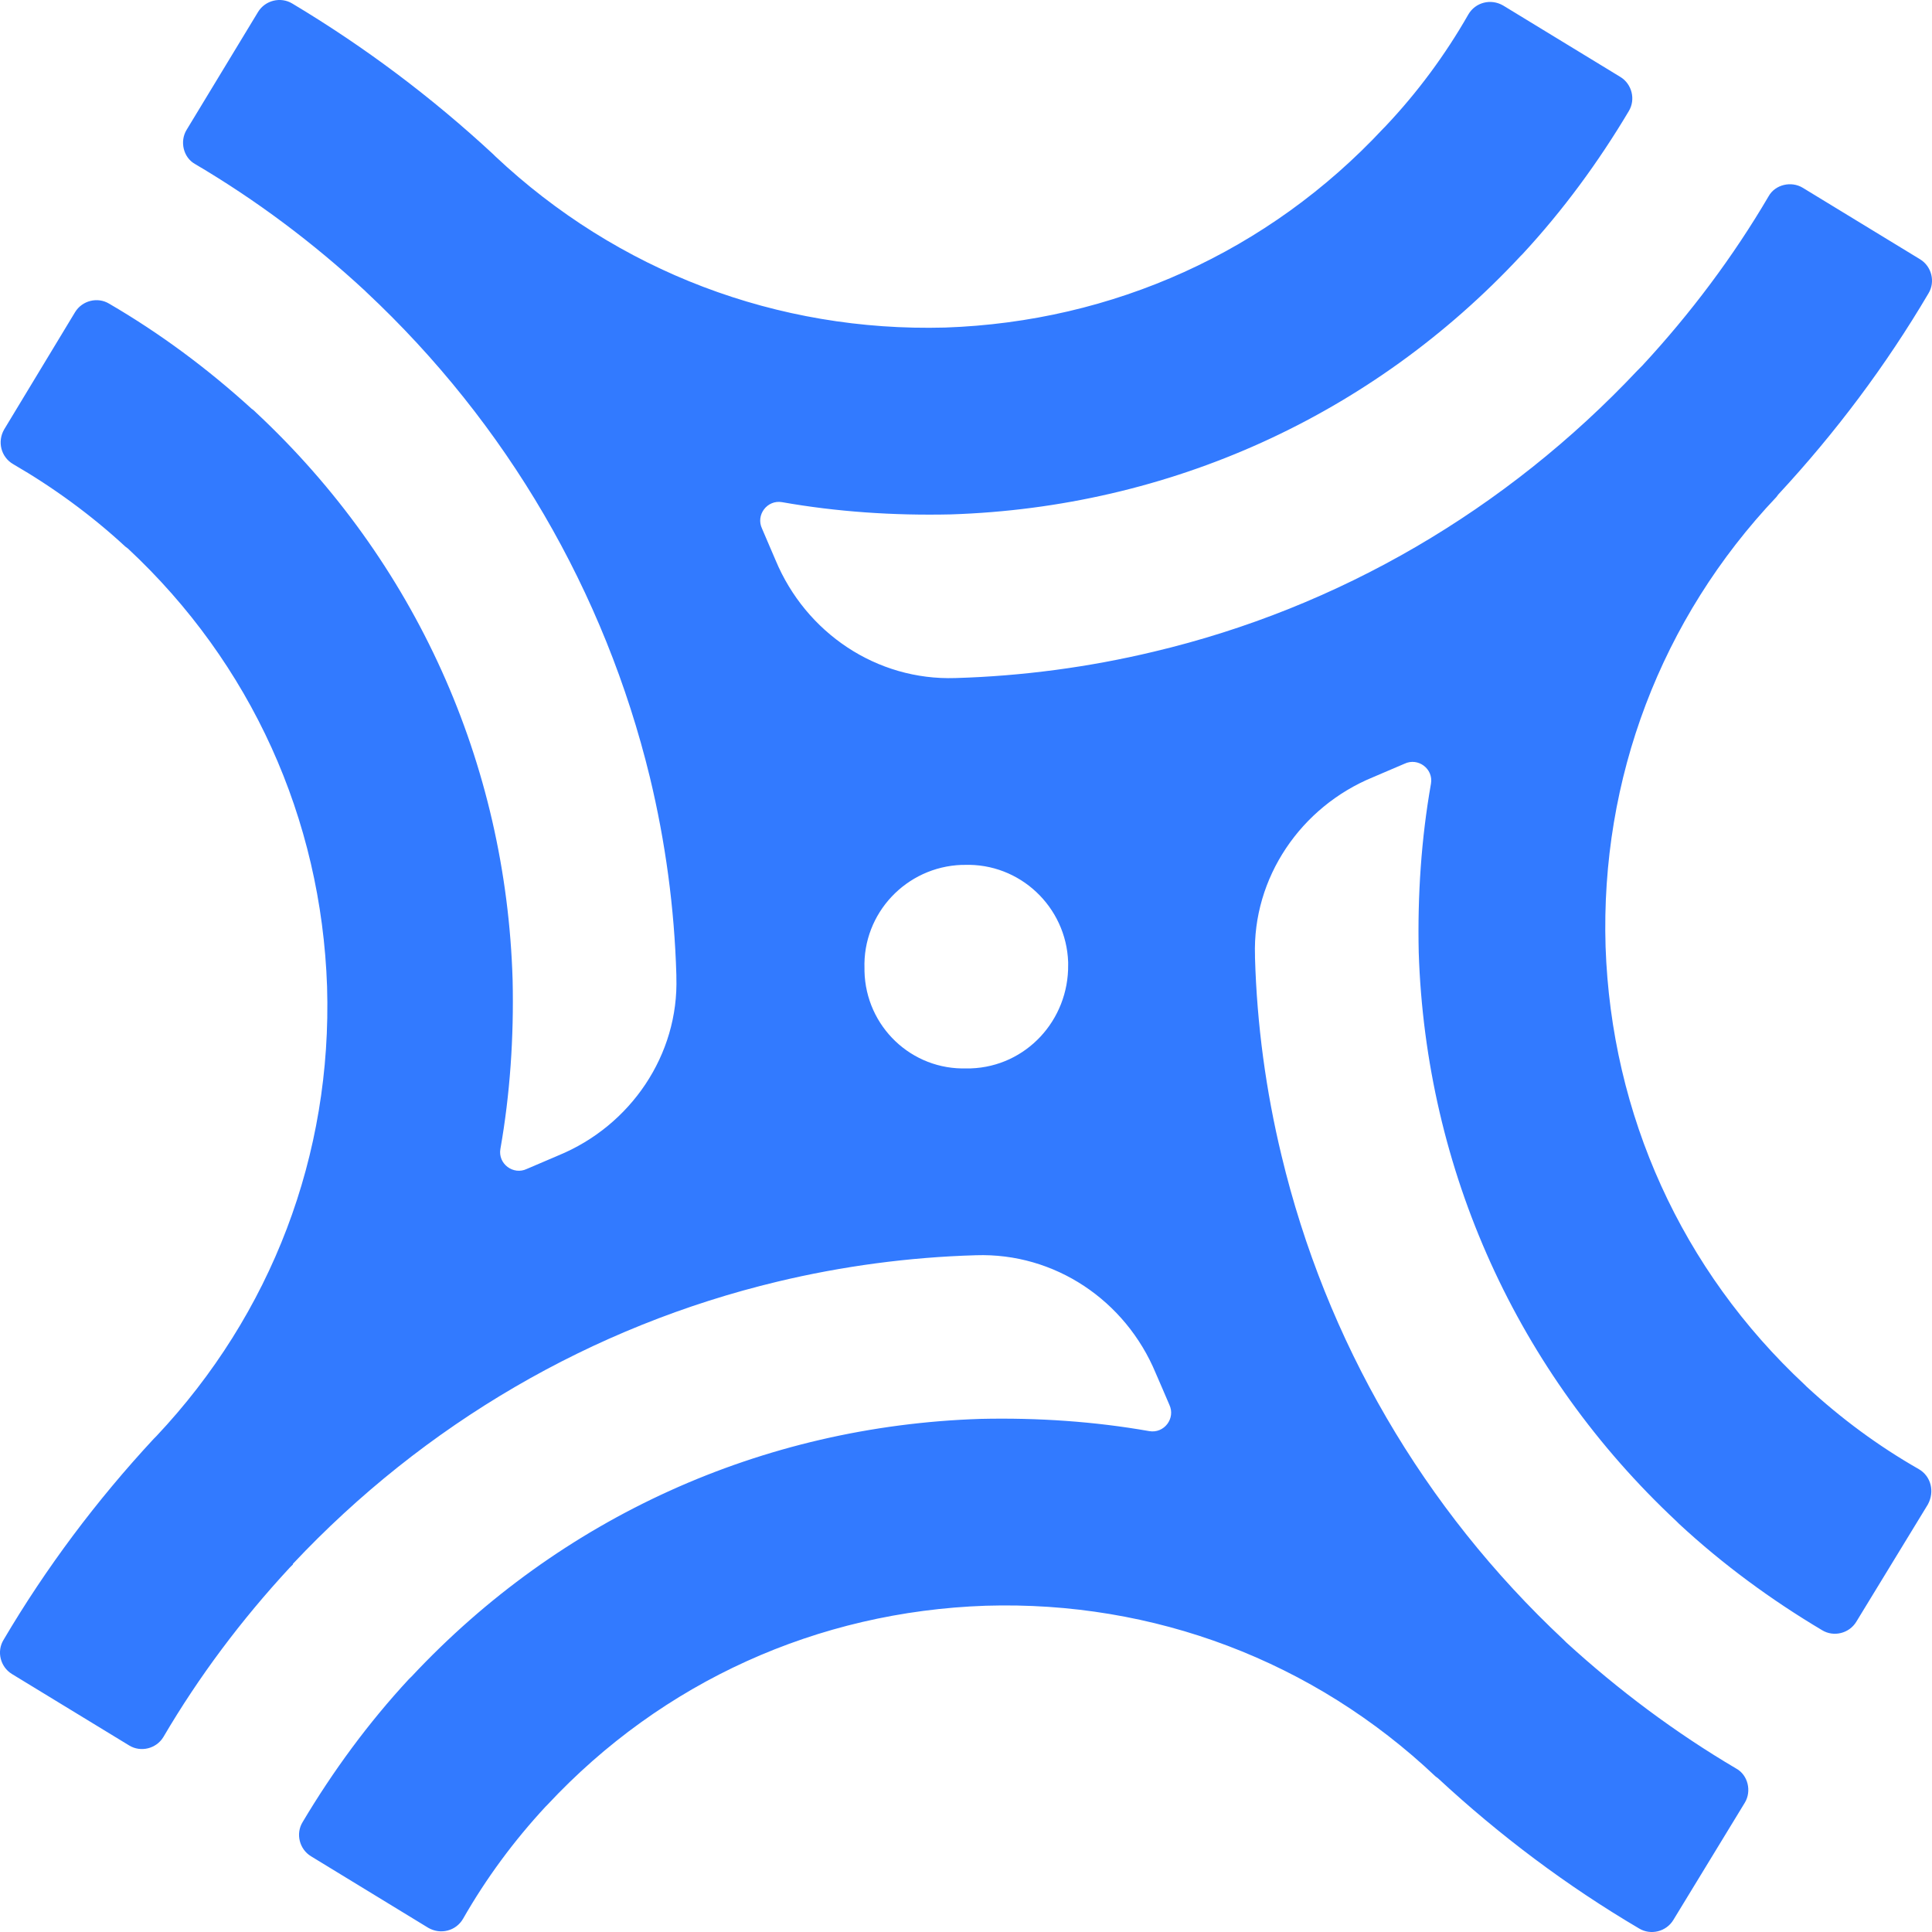 <?xml version="1.0" encoding="UTF-8"?> <svg xmlns="http://www.w3.org/2000/svg" width="24" height="24" viewBox="0 0 24 24" fill="none"><path d="M23.836 18.25C23.331 17.962 22.867 17.618 22.443 17.226L22.427 17.21L22.419 17.202C20.89 15.777 20.017 13.849 19.945 11.76C19.881 9.671 20.634 7.687 22.067 6.174L22.091 6.142C22.803 5.374 23.427 4.542 23.956 3.645C24.044 3.501 23.996 3.309 23.852 3.221L22.395 2.333C22.251 2.245 22.051 2.293 21.971 2.437C21.53 3.189 21.002 3.893 20.401 4.542C20.386 4.558 20.378 4.566 20.361 4.582C20.361 4.582 20.361 4.582 20.354 4.59C20.354 4.59 20.354 4.59 20.345 4.598C18.712 6.334 16.631 7.551 14.334 8.095C13.533 8.287 12.7 8.399 11.868 8.423C10.891 8.455 10.011 7.863 9.634 6.958C9.578 6.83 9.522 6.694 9.466 6.566C9.386 6.398 9.53 6.206 9.715 6.238C10.395 6.358 11.099 6.406 11.812 6.39C14.526 6.302 17.039 5.166 18.889 3.181L18.913 3.157C19.417 2.613 19.857 2.013 20.233 1.381C20.321 1.237 20.273 1.044 20.129 0.956L18.672 0.068C18.52 -0.02 18.328 0.028 18.24 0.18C17.952 0.684 17.608 1.149 17.207 1.573L17.183 1.597C15.758 3.125 13.829 3.997 11.74 4.069C9.658 4.125 7.673 3.373 6.152 1.941L6.136 1.925L6.128 1.917C5.36 1.205 4.527 0.58 3.631 0.044C3.486 -0.044 3.294 0.004 3.206 0.148L2.318 1.613C2.23 1.757 2.278 1.957 2.422 2.037C3.182 2.485 3.887 3.013 4.535 3.613L4.543 3.621L4.551 3.629C6.296 5.262 7.513 7.351 8.073 9.655C8.266 10.456 8.378 11.28 8.402 12.112C8.402 12.12 8.402 12.128 8.402 12.136C8.434 13.104 7.833 13.985 6.937 14.353C6.809 14.409 6.673 14.465 6.544 14.521C6.376 14.601 6.184 14.457 6.216 14.273C6.336 13.592 6.384 12.888 6.368 12.176C6.288 9.479 5.16 6.974 3.182 5.126C3.166 5.11 3.15 5.094 3.126 5.078C2.582 4.582 1.989 4.141 1.357 3.773C1.213 3.685 1.021 3.733 0.933 3.877L0.052 5.334C-0.036 5.486 0.012 5.678 0.164 5.766C0.661 6.054 1.133 6.398 1.557 6.79L1.589 6.814C3.118 8.239 3.991 10.167 4.063 12.256C4.127 14.345 3.374 16.321 1.941 17.842L1.909 17.874C1.197 18.642 0.573 19.474 0.044 20.371C-0.044 20.515 0.004 20.707 0.148 20.795L1.605 21.683C1.749 21.771 1.941 21.723 2.029 21.579C2.47 20.827 2.998 20.123 3.599 19.474C3.615 19.458 3.623 19.45 3.639 19.434C3.639 19.434 3.639 19.434 3.639 19.426C5.272 17.69 7.353 16.473 9.658 15.921C10.459 15.729 11.291 15.617 12.124 15.593C13.101 15.561 13.981 16.153 14.357 17.058C14.414 17.186 14.47 17.322 14.526 17.45C14.606 17.618 14.462 17.81 14.277 17.778C13.597 17.658 12.893 17.61 12.18 17.626C9.466 17.714 6.961 18.85 5.112 20.827L5.087 20.851L5.079 20.859C4.575 21.403 4.135 22.003 3.759 22.635C3.671 22.779 3.719 22.971 3.863 23.059L5.32 23.948C5.472 24.036 5.664 23.988 5.752 23.836C6.04 23.332 6.384 22.867 6.777 22.443L6.793 22.427L6.801 22.419C8.226 20.891 10.155 20.019 12.244 19.947C14.334 19.883 16.319 20.635 17.832 22.067L17.864 22.091C18.632 22.803 19.465 23.428 20.361 23.956C20.506 24.044 20.698 23.996 20.786 23.852L21.674 22.395C21.762 22.251 21.714 22.051 21.57 21.971C20.81 21.523 20.105 20.995 19.457 20.403C19.449 20.395 19.441 20.387 19.433 20.379L19.425 20.371C17.68 18.738 16.471 16.657 15.919 14.353C15.726 13.553 15.614 12.728 15.59 11.896C15.59 11.888 15.59 11.88 15.59 11.872C15.558 10.904 16.159 10.023 17.055 9.655C17.183 9.599 17.32 9.543 17.448 9.487C17.616 9.407 17.808 9.551 17.776 9.735C17.656 10.415 17.608 11.12 17.624 11.832C17.712 14.537 18.849 17.05 20.826 18.898L20.834 18.906L20.85 18.922L20.858 18.93C21.402 19.434 22.003 19.875 22.635 20.251C22.779 20.339 22.971 20.291 23.059 20.147L23.948 18.69C24.036 18.53 23.988 18.338 23.836 18.25ZM12.06 13.272C12.044 13.272 12.028 13.272 12.012 13.272C11.324 13.296 10.755 12.752 10.739 12.064C10.739 12.056 10.739 12.056 10.739 12.048C10.739 12.04 10.739 12.04 10.739 12.032C10.715 11.344 11.259 10.768 11.948 10.744C11.956 10.744 11.956 10.744 11.964 10.744C11.972 10.744 11.972 10.744 11.98 10.744C12.668 10.72 13.245 11.264 13.269 11.952C13.269 11.96 13.269 11.96 13.269 11.968C13.269 11.976 13.269 11.976 13.269 11.984C13.277 12.672 12.748 13.248 12.06 13.272Z" fill="#327AFF"></path></svg> 